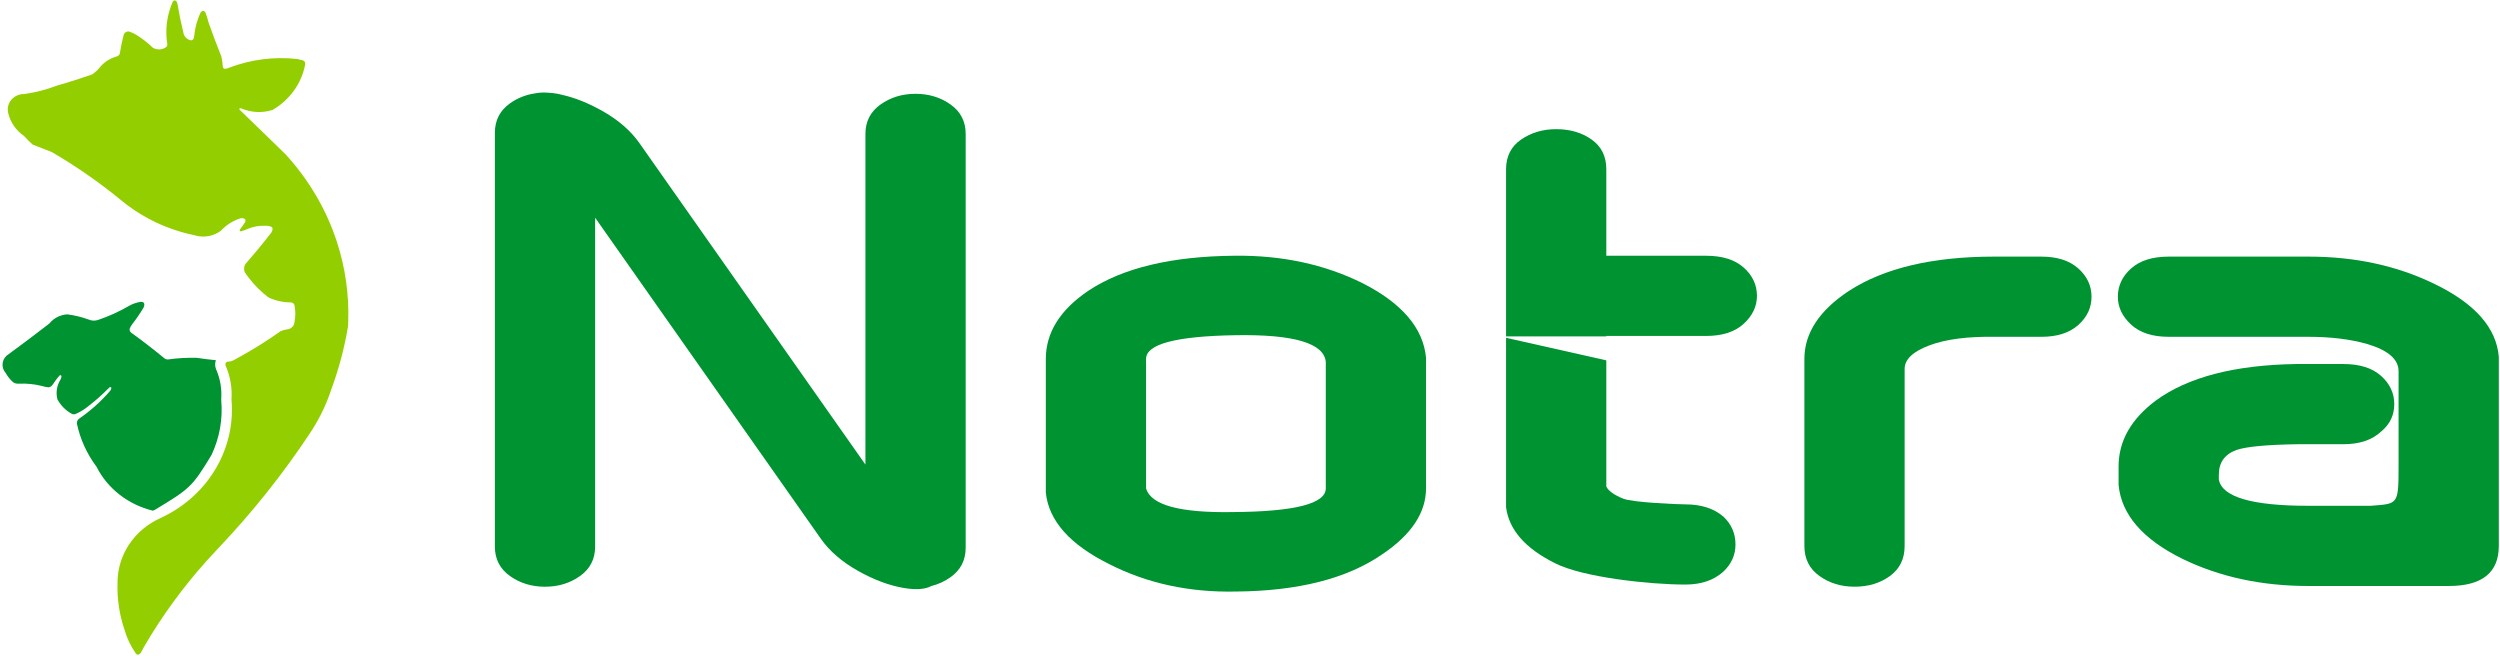 <?xml version="1.0" encoding="UTF-8"?>
<svg width="511px" height="134px" viewBox="0 0 511 134" version="1.1" xmlns="http://www.w3.org/2000/svg" xmlns:xlink="http://www.w3.org/1999/xlink">
    <title>Group</title>
    <g id="Page-1" stroke="none" stroke-width="1" fill="none" fill-rule="evenodd">
        <g id="Notra-Logo-m_symbol-horisontal-PMS-355-375-(3)" transform="translate(-42, -354)">
            <g id="Group" transform="translate(42.52, 354.076)">
                <path d="M114.324,19.298 C113.49,19.075 112.617,18.937 111.703,18.886 C110.633,18.796 109.705,18.833 108.918,18.997 C106.987,19.269 105.25,19.956 103.707,21.059 C101.658,22.522 100.633,24.522 100.633,27.059 L100.633,111.654 C100.633,114.191 101.658,116.192 103.707,117.655 C105.756,119.119 108.147,119.851 110.879,119.851 C113.611,119.851 116.001,119.119 118.05,117.655 C120.099,116.192 121.124,114.191 121.124,111.654 L121.124,44.424 L167.242,110.021 C169.026,112.559 171.554,114.749 174.826,116.59 C178.098,118.432 181.229,119.604 184.219,120.107 C186.711,120.526 188.586,120.393 189.843,119.707 C191.276,119.352 192.591,118.746 193.79,117.89 C195.839,116.426 196.864,114.426 196.864,111.889 L196.864,27.294 C196.864,24.757 195.839,22.757 193.79,21.293 C191.741,19.83 189.351,19.098 186.619,19.098 C183.887,19.098 181.496,19.83 179.447,21.293 C177.398,22.757 176.373,24.757 176.373,27.294 L176.373,94.885 L130.167,29.162 C128.383,26.624 125.854,24.435 122.583,22.593 C119.722,20.983 116.969,19.885 114.324,19.298 Z" id="Fill-2" fill="#009331"></path>
                <path d="M327.81,73.583 L307.32,68.974 L307.32,103.602 C307.905,108.187 311.222,111.993 317.272,115.018 C322.931,117.945 336.747,119.408 343.968,119.408 C347.188,119.408 349.773,118.53 351.725,116.774 C353.383,115.213 354.213,113.359 354.213,111.212 C354.213,108.968 353.383,107.065 351.725,105.504 C349.773,103.845 347.188,103.016 343.968,103.016 C342.309,103.016 333.152,102.626 331.249,101.845 C329.347,101.065 328.2,100.235 327.81,99.357 L327.81,73.583 Z" id="Fill-3" fill="#009331"></path>
                <path d="M307.32,68.68 L327.81,68.68 L327.81,68.592 L348.209,68.592 C351.527,68.592 354.088,67.763 355.893,66.104 C357.698,64.445 358.601,62.543 358.601,60.396 C358.601,58.152 357.698,56.225 355.893,54.615 C354.088,53.005 351.527,52.2 348.209,52.2 L327.81,52.2 L327.81,34.521 C327.81,31.886 326.81,29.861 324.809,28.447 C322.809,27.032 320.394,26.324 317.565,26.324 C314.833,26.324 312.442,27.032 310.393,28.447 C308.344,29.861 307.32,31.886 307.32,34.521 L307.32,68.68 Z" id="Fill-4" fill="#009331"></path>
                <path d="M290.961,99.715 L290.961,73.02 C290.374,66.958 286.024,61.874 277.91,57.767 C270.188,53.954 261.537,52.096 251.957,52.194 C238.955,52.291 228.935,54.687 221.896,59.381 C216.128,63.292 213.245,67.936 213.245,73.315 L213.245,100.595 C213.83,106.364 218.172,111.253 226.271,115.263 C233.979,119.174 242.565,121.031 252.03,120.836 C264.812,120.739 274.813,118.196 282.033,113.209 C287.985,109.2 290.961,104.702 290.961,99.715 Z M270.471,99.74 C270.471,102.876 264.178,104.493 251.591,104.59 C240.663,104.785 234.711,103.169 233.735,99.74 L233.735,73.29 C233.735,70.253 239.833,68.636 252.03,68.439 C263.934,68.244 270.081,70.057 270.471,73.878 L270.471,99.74 Z" id="Fill-5" fill="#009331"></path>
                <path d="M416.742,68.768 C419.961,68.768 422.474,67.963 424.279,66.353 C426.084,64.743 426.987,62.816 426.987,60.572 C426.987,58.328 426.084,56.401 424.279,54.791 C422.474,53.181 419.961,52.376 416.742,52.376 L407.082,52.376 C394.495,52.376 384.591,54.718 377.371,59.401 C371.321,63.402 368.297,68.036 368.297,73.305 L368.297,111.505 C368.297,114.139 369.321,116.188 371.37,117.652 C373.419,119.116 375.81,119.847 378.542,119.847 C381.371,119.847 383.786,119.118 385.787,117.658 C387.787,116.198 388.787,114.155 388.787,111.528 L388.787,75.336 C388.787,73.389 390.47,71.783 393.836,70.519 C397.203,69.254 401.715,68.67 407.375,68.768 L416.742,68.768 Z" id="Fill-6" fill="#009331"></path>
                <path d="M510.236,111.505 L510.236,72.866 C509.747,66.914 505.348,61.938 497.039,57.937 C489.414,54.23 480.861,52.376 471.378,52.376 L442.785,52.376 C439.46,52.376 436.893,53.181 435.085,54.791 C433.277,56.401 432.373,58.328 432.373,60.572 C432.373,62.719 433.276,64.621 435.081,66.28 C436.886,67.939 439.447,68.768 442.765,68.768 L471.305,68.768 C475.891,68.768 479.891,69.256 483.306,70.232 C487.599,71.5 489.746,73.354 489.746,75.793 C489.746,75.793 489.746,89.926 489.746,95.513 C489.746,103.22 489.535,102.876 484.012,103.309 C480.061,103.309 471.305,103.309 471.305,103.309 C459.791,103.309 453.693,101.524 453.01,97.955 L453.01,96.942 C453.01,94.434 454.229,92.747 456.669,91.879 C458.718,91.204 462.865,90.818 469.109,90.722 C471.158,90.722 473.061,90.722 474.817,90.722 C476.866,90.722 478.037,90.722 478.33,90.722 L478.476,90.722 C481.794,90.722 484.379,89.844 486.233,88.087 C487.99,86.624 488.868,84.77 488.868,82.526 C488.868,80.282 487.965,78.355 486.16,76.745 C484.355,75.135 481.794,74.33 478.476,74.33 L478.33,74.33 C471.988,74.33 468.817,74.33 468.817,74.33 C456.23,74.525 446.668,77.013 440.13,81.794 C435.056,85.599 432.519,90.088 432.519,95.259 L432.519,99.064 C433.105,105.114 437.447,110.139 445.545,114.139 C453.156,117.847 461.743,119.701 471.305,119.701 C471.305,119.701 499.991,119.701 499.991,119.701 C506.821,119.701 510.236,116.969 510.236,111.505 Z" id="Fill-7" fill="#009331"></path>
                <path d="M30.748,104.311 C30.898,104.237 31.048,104.164 31.2,104.094 C38.278,99.818 38.769,99.444 42.713,92.917 C42.716,92.909 42.72,92.901 42.723,92.894 C44.364,89.402 45.045,85.582 44.703,81.763 C44.694,81.663 44.693,81.562 44.7,81.462 C44.843,79.399 44.487,77.333 43.659,75.421 C43.649,75.398 43.64,75.375 43.631,75.352 C43.403,74.764 43.401,74.128 43.609,73.551 C42.298,73.424 40.989,73.26 39.685,73.06 C37.706,73.011 35.726,73.126 33.768,73.405 C33.529,73.4 33.298,73.323 33.107,73.185 C30.901,71.36 28.631,69.606 26.3,67.927 C26.058,67.74 25.935,67.448 25.974,67.153 C26.096,66.814 26.271,66.494 26.494,66.204 C27.354,65.104 28.14,63.953 28.847,62.758 C28.951,62.552 28.996,62.323 28.977,62.095 C28.962,61.9 28.83,61.731 28.638,61.662 L28.307,61.607 C27.426,61.736 26.581,62.027 25.818,62.463 C23.816,63.632 21.689,64.595 19.474,65.337 C18.856,65.53 18.184,65.494 17.593,65.237 C16.18,64.723 14.71,64.365 13.211,64.172 C11.768,64.277 10.441,64.962 9.563,66.056 C6.675,68.291 3.754,70.487 0.801,72.644 C-0.198,73.594 -0.272,75.112 0.631,76.146 C1.023,76.847 1.532,77.484 2.139,78.03 C2.468,78.265 2.875,78.38 3.285,78.352 C4.901,78.269 6.521,78.43 8.084,78.829 C8.474,78.953 8.877,79.036 9.286,79.078 C9.486,79.112 9.692,79.062 9.851,78.941 C10.066,78.778 10.247,78.578 10.385,78.352 C10.761,77.759 11.186,77.197 11.655,76.669 C11.724,76.61 11.824,76.596 11.908,76.634 C11.993,76.672 12.048,76.755 12.046,76.845 C12.019,77.084 11.947,77.316 11.832,77.531 C11.085,78.738 10.864,80.176 11.214,81.537 C11.883,82.796 12.924,83.842 14.21,84.547 C14.415,84.629 14.644,84.638 14.855,84.572 C15.86,84.147 16.791,83.577 17.612,82.88 C18.978,81.835 20.265,80.7 21.465,79.484 L21.906,79.073 C21.973,79.032 22.058,79.03 22.127,79.067 C22.197,79.105 22.239,79.177 22.237,79.253 C22.212,79.456 22.129,79.649 21.996,79.809 C20.126,81.983 17.966,83.915 15.57,85.556 C15.297,85.806 15.16,86.161 15.199,86.52 C15.872,89.694 17.24,92.698 19.214,95.337 C21.482,99.829 25.723,103.1 30.748,104.311 Z" id="Fill-8" fill="#009331"></path>
                <path d="M46.887,83.542 C46.935,91.077 43.34,98.153 37.278,102.807 C35.775,103.961 34.121,104.966 32.333,105.792 C26.906,108.203 23.456,113.402 23.501,119.098 C23.4,122.312 23.875,125.52 24.905,128.583 C25.409,130.344 26.206,132.016 27.268,133.536 L27.45,133.687 C27.579,133.752 27.733,133.755 27.864,133.694 C28.017,133.623 28.146,133.513 28.237,133.377 C28.486,132.966 28.716,132.545 28.926,132.115 C32.551,125.892 36.818,120.031 41.663,114.617 C42.46,113.727 43.273,112.848 44.101,111.983 C51.04,104.681 57.303,96.823 62.821,88.496 C63.645,87.257 64.393,85.975 65.062,84.658 C65.104,84.574 65.147,84.489 65.189,84.405 C66.018,82.739 66.721,81.016 67.292,79.25 C68.795,75.144 69.907,70.919 70.616,66.624 C70.633,66.319 70.646,66.013 70.657,65.708 C70.852,60.147 70.061,54.644 68.362,49.415 C66.232,42.857 62.674,36.731 57.843,31.463 C56.407,30.061 54.969,28.66 53.529,27.261 C51.832,25.613 50.133,23.967 48.431,22.323 C48.402,22.28 48.39,22.229 48.395,22.178 C48.399,22.142 48.423,22.11 48.457,22.093 C48.565,22.046 48.688,22.042 48.799,22.082 C50.81,22.949 53.091,23.062 55.186,22.398 C58.731,20.34 61.169,16.925 61.87,13.031 C61.926,12.677 61.696,12.34 61.334,12.243 C60.966,12.137 60.593,12.049 60.217,11.978 C55.534,11.471 50.792,12.072 46.412,13.726 C46.135,13.858 45.838,13.946 45.532,13.989 C45.411,14.002 45.291,13.969 45.198,13.897 C45.184,13.886 45.17,13.875 45.158,13.863 C45.06,13.732 45.009,13.575 45.009,13.415 C44.977,12.754 44.879,12.097 44.719,11.452 C43.801,9.172 42.934,6.873 42.119,4.557 C41.95,3.837 41.728,3.129 41.455,2.439 C41.388,2.329 41.288,2.242 41.167,2.187 C41.077,2.146 40.973,2.143 40.88,2.178 C40.717,2.236 40.578,2.344 40.486,2.484 C39.829,3.863 39.406,5.331 39.232,6.836 C39.202,7.158 39.145,7.478 39.065,7.792 C38.981,8.067 38.681,8.227 38.391,8.15 C37.732,7.977 37.215,7.491 37.024,6.867 C36.525,4.836 36.104,2.788 35.76,0.728 C35.721,0.478 35.595,0.248 35.402,0.076 C35.314,0 35.189,-0.021 35.079,0.022 C34.957,0.08 34.855,0.171 34.785,0.282 C33.58,3.023 33.197,6.028 33.68,8.962 C33.706,9.216 33.583,9.463 33.359,9.603 C32.577,10.138 31.531,10.168 30.718,9.677 C29.837,8.821 28.872,8.048 27.835,7.368 C27.206,6.923 26.507,6.575 25.764,6.338 C25.278,6.33 24.853,6.648 24.747,7.099 C24.431,8.34 24.171,9.592 23.965,10.854 C23.898,11.115 23.702,11.329 23.439,11.429 C22.142,11.771 20.981,12.469 20.101,13.437 C19.602,14.095 18.995,14.671 18.303,15.145 C16.481,15.776 14.646,16.371 12.798,16.93 C12.223,17.104 11.646,17.274 11.067,17.441 C8.936,18.259 6.708,18.831 4.433,19.145 C3.439,19.129 2.49,19.54 1.848,20.263 C1.207,20.985 0.941,21.944 1.124,22.874 C1.138,22.941 1.153,23.008 1.169,23.075 C1.611,24.942 2.756,26.595 4.392,27.718 C4.948,28.344 5.545,28.937 6.18,29.492 C7.493,29.982 8.798,30.49 10.096,31.016 C12.872,32.64 15.57,34.38 18.181,36.232 C20.236,37.69 22.238,39.217 24.182,40.81 C27.682,43.726 31.772,45.911 36.186,47.239 C37.167,47.534 38.164,47.786 39.174,47.995 C41.051,48.592 43.117,48.242 44.661,47.065 C45.733,45.894 47.118,45.021 48.67,44.538 C48.941,44.485 49.222,44.522 49.468,44.643 C49.563,44.696 49.63,44.785 49.65,44.888 C49.67,45.033 49.647,45.181 49.584,45.314 C49.277,45.809 48.943,46.288 48.581,46.749 L48.467,46.962 C48.449,47.075 48.527,47.182 48.645,47.204 L48.887,47.167 C49.255,47.053 49.617,46.92 49.97,46.768 C51.18,46.232 52.513,45.994 53.845,46.078 C54.183,46.069 54.52,46.121 54.839,46.229 C55.034,46.292 55.174,46.458 55.194,46.653 C55.186,46.919 55.112,47.18 54.978,47.414 C53.336,49.54 51.626,51.617 49.852,53.644 C49.339,54.191 49.221,54.977 49.554,55.638 C50.603,57.188 51.856,58.601 53.281,59.845 C53.62,60.14 53.969,60.427 54.327,60.703 C55.765,61.388 57.352,61.742 58.96,61.736 C59.321,61.763 59.617,62.019 59.679,62.358 C59.909,63.506 59.901,64.685 59.657,65.83 C59.598,66.485 59.112,67.033 58.443,67.197 C58.237,67.224 58.034,67.261 57.832,67.307 C57.484,67.386 57.144,67.492 56.814,67.623 C55.759,68.373 54.687,69.1 53.598,69.803 C51.673,71.045 49.695,72.213 47.669,73.303 C47.368,73.498 47.043,73.657 46.701,73.779 L46.078,73.839 C45.935,73.848 45.8,73.907 45.701,74.006 C45.552,74.194 45.514,74.441 45.6,74.661 C46.55,76.855 46.958,79.226 46.794,81.593 C46.852,82.245 46.883,82.895 46.887,83.542 Z" id="Fill-9" fill="#93CF00"></path>
            </g>
        </g>
    </g>
</svg>
